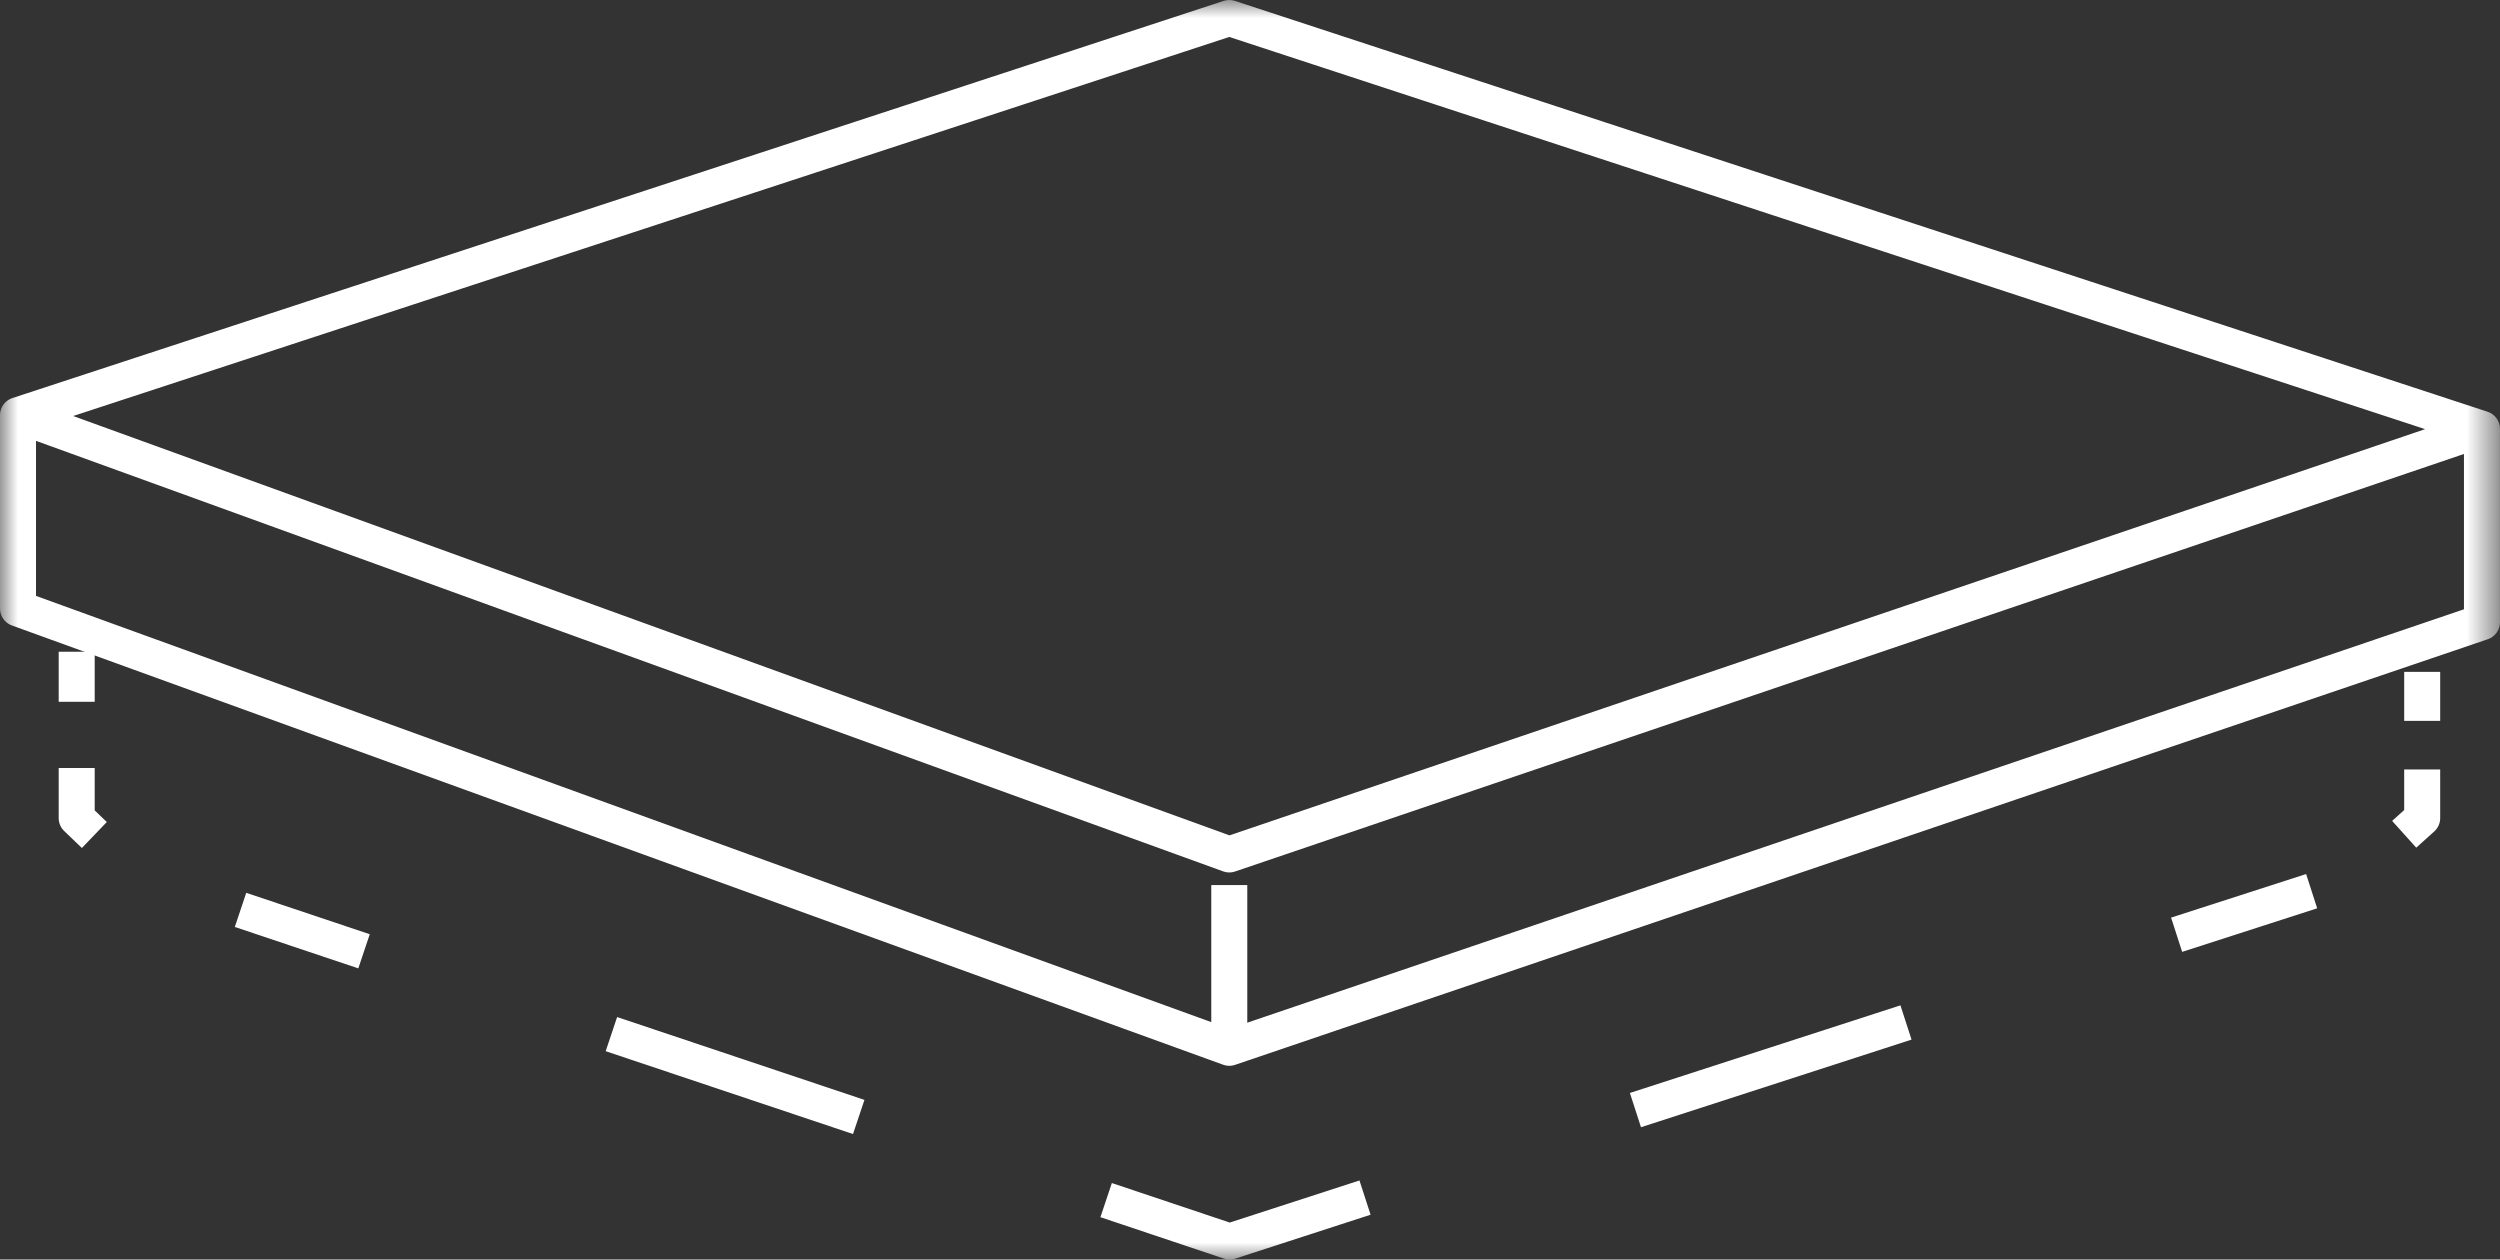 <svg width="69.431" height="34.981" viewBox="0 0 69.431 34.981" fill="none" xmlns="http://www.w3.org/2000/svg" xmlns:xlink="http://www.w3.org/1999/xlink">
	<rect x="0" y="0" width="69.431" height="34.981" fill="#333333" stroke="none"/>
	<mask id="mask1_453" mask-type="alpha" maskUnits="userSpaceOnUse" x="0" y="0" width="69.431" height="34.981">
		<g style="mix-blend-mode:normal">
			<path id="Pfad 35" d="M0 34.98L69.43 34.98L69.43 0L0 0L0 34.98Z" fill="#C4C4C4" fill-opacity="1" fill-rule="nonzero"/>
			<path id="Pfad 35" d="M69.43 34.98L69.43 0L0 0L0 34.98L69.43 34.98Z" stroke="#707070" stroke-opacity="0" stroke-width="1"/>
		</g>
	</mask>
	<g mask="url(#mask1_453)">
		<g style="mix-blend-mode:normal">
			<path id="Pfad 34" d="M68.93 11.91L34.14 23.73L0.5 11.53M34.14 0.5L68.93 11.91L68.93 17.28L34.14 29.1L0.5 16.9L0.5 11.53L34.14 0.5Z" stroke="#FFFFFF" stroke-opacity="1" stroke-width="1" stroke-linejoin="round"/>
		</g>
	</g>
	<g style="mix-blend-mode:normal">
		<path id="Pfad 36" d="M2.13 18.1L2.13 19.49M2.13 21.33L2.13 22.72L2.62 23.19" stroke="#FFFFFF" stroke-opacity="1" stroke-width="1" stroke-linejoin="round"/>
	</g>
	<g style="mix-blend-mode:normal">
		<path id="Pfad 37" d="M16.98 28.72L27.28 32.17" stroke="#FFFFFF" stroke-opacity="1" stroke-width="1" stroke-linejoin="round" stroke-dasharray="7.244 7.244"/>
	</g>
	<g style="mix-blend-mode:normal">
		<path id="Pfad 38" d="M45.42 30.83L56.69 27.18" stroke="#FFFFFF" stroke-opacity="1" stroke-width="1" stroke-linejoin="round" stroke-dasharray="7.898 7.898"/>
	</g>
	<mask id="mask1_459" mask-type="alpha" maskUnits="userSpaceOnUse" x="0" y="0" width="69.431" height="34.981">
		<g style="mix-blend-mode:normal">
			<path id="Pfad 40" d="M0 34.98L69.43 34.98L69.43 0L0 0L0 34.98Z" fill="#C4C4C4" fill-opacity="1" fill-rule="nonzero"/>
			<path id="Pfad 40" d="M69.43 34.98L69.43 0L0 0L0 34.98L69.43 34.98Z" stroke="#707070" stroke-opacity="0" stroke-width="1" stroke-linejoin="round" stroke-dasharray="7.898 7.898"/>
		</g>
	</mask>
	<g mask="url(#mask1_459)">
		<g style="mix-blend-mode:normal">
			<path id="Pfad 39" d="M6.68 25.27L10.11 26.42M30.72 33.33L34.15 34.48L37.91 33.26M60.45 25.96L64.2 24.75" stroke="#FFFFFF" stroke-opacity="1" stroke-width="1" stroke-linejoin="round"/>
		</g>
	</g>
	<g style="mix-blend-mode:normal">
		<path id="Pfad 41" d="M66.77 23.17L67.27 22.72L67.27 21.37M67.27 20.02L67.27 18.66" stroke="#FFFFFF" stroke-opacity="1" stroke-width="1" stroke-linejoin="round"/>
	</g>
	<g style="mix-blend-mode:normal">
		<path id="Pfad 42" d="M34.14 29.1L34.14 24.58" stroke="#FFFFFF" stroke-opacity="1" stroke-width="1" stroke-linejoin="round"/>
	</g>
</svg>
